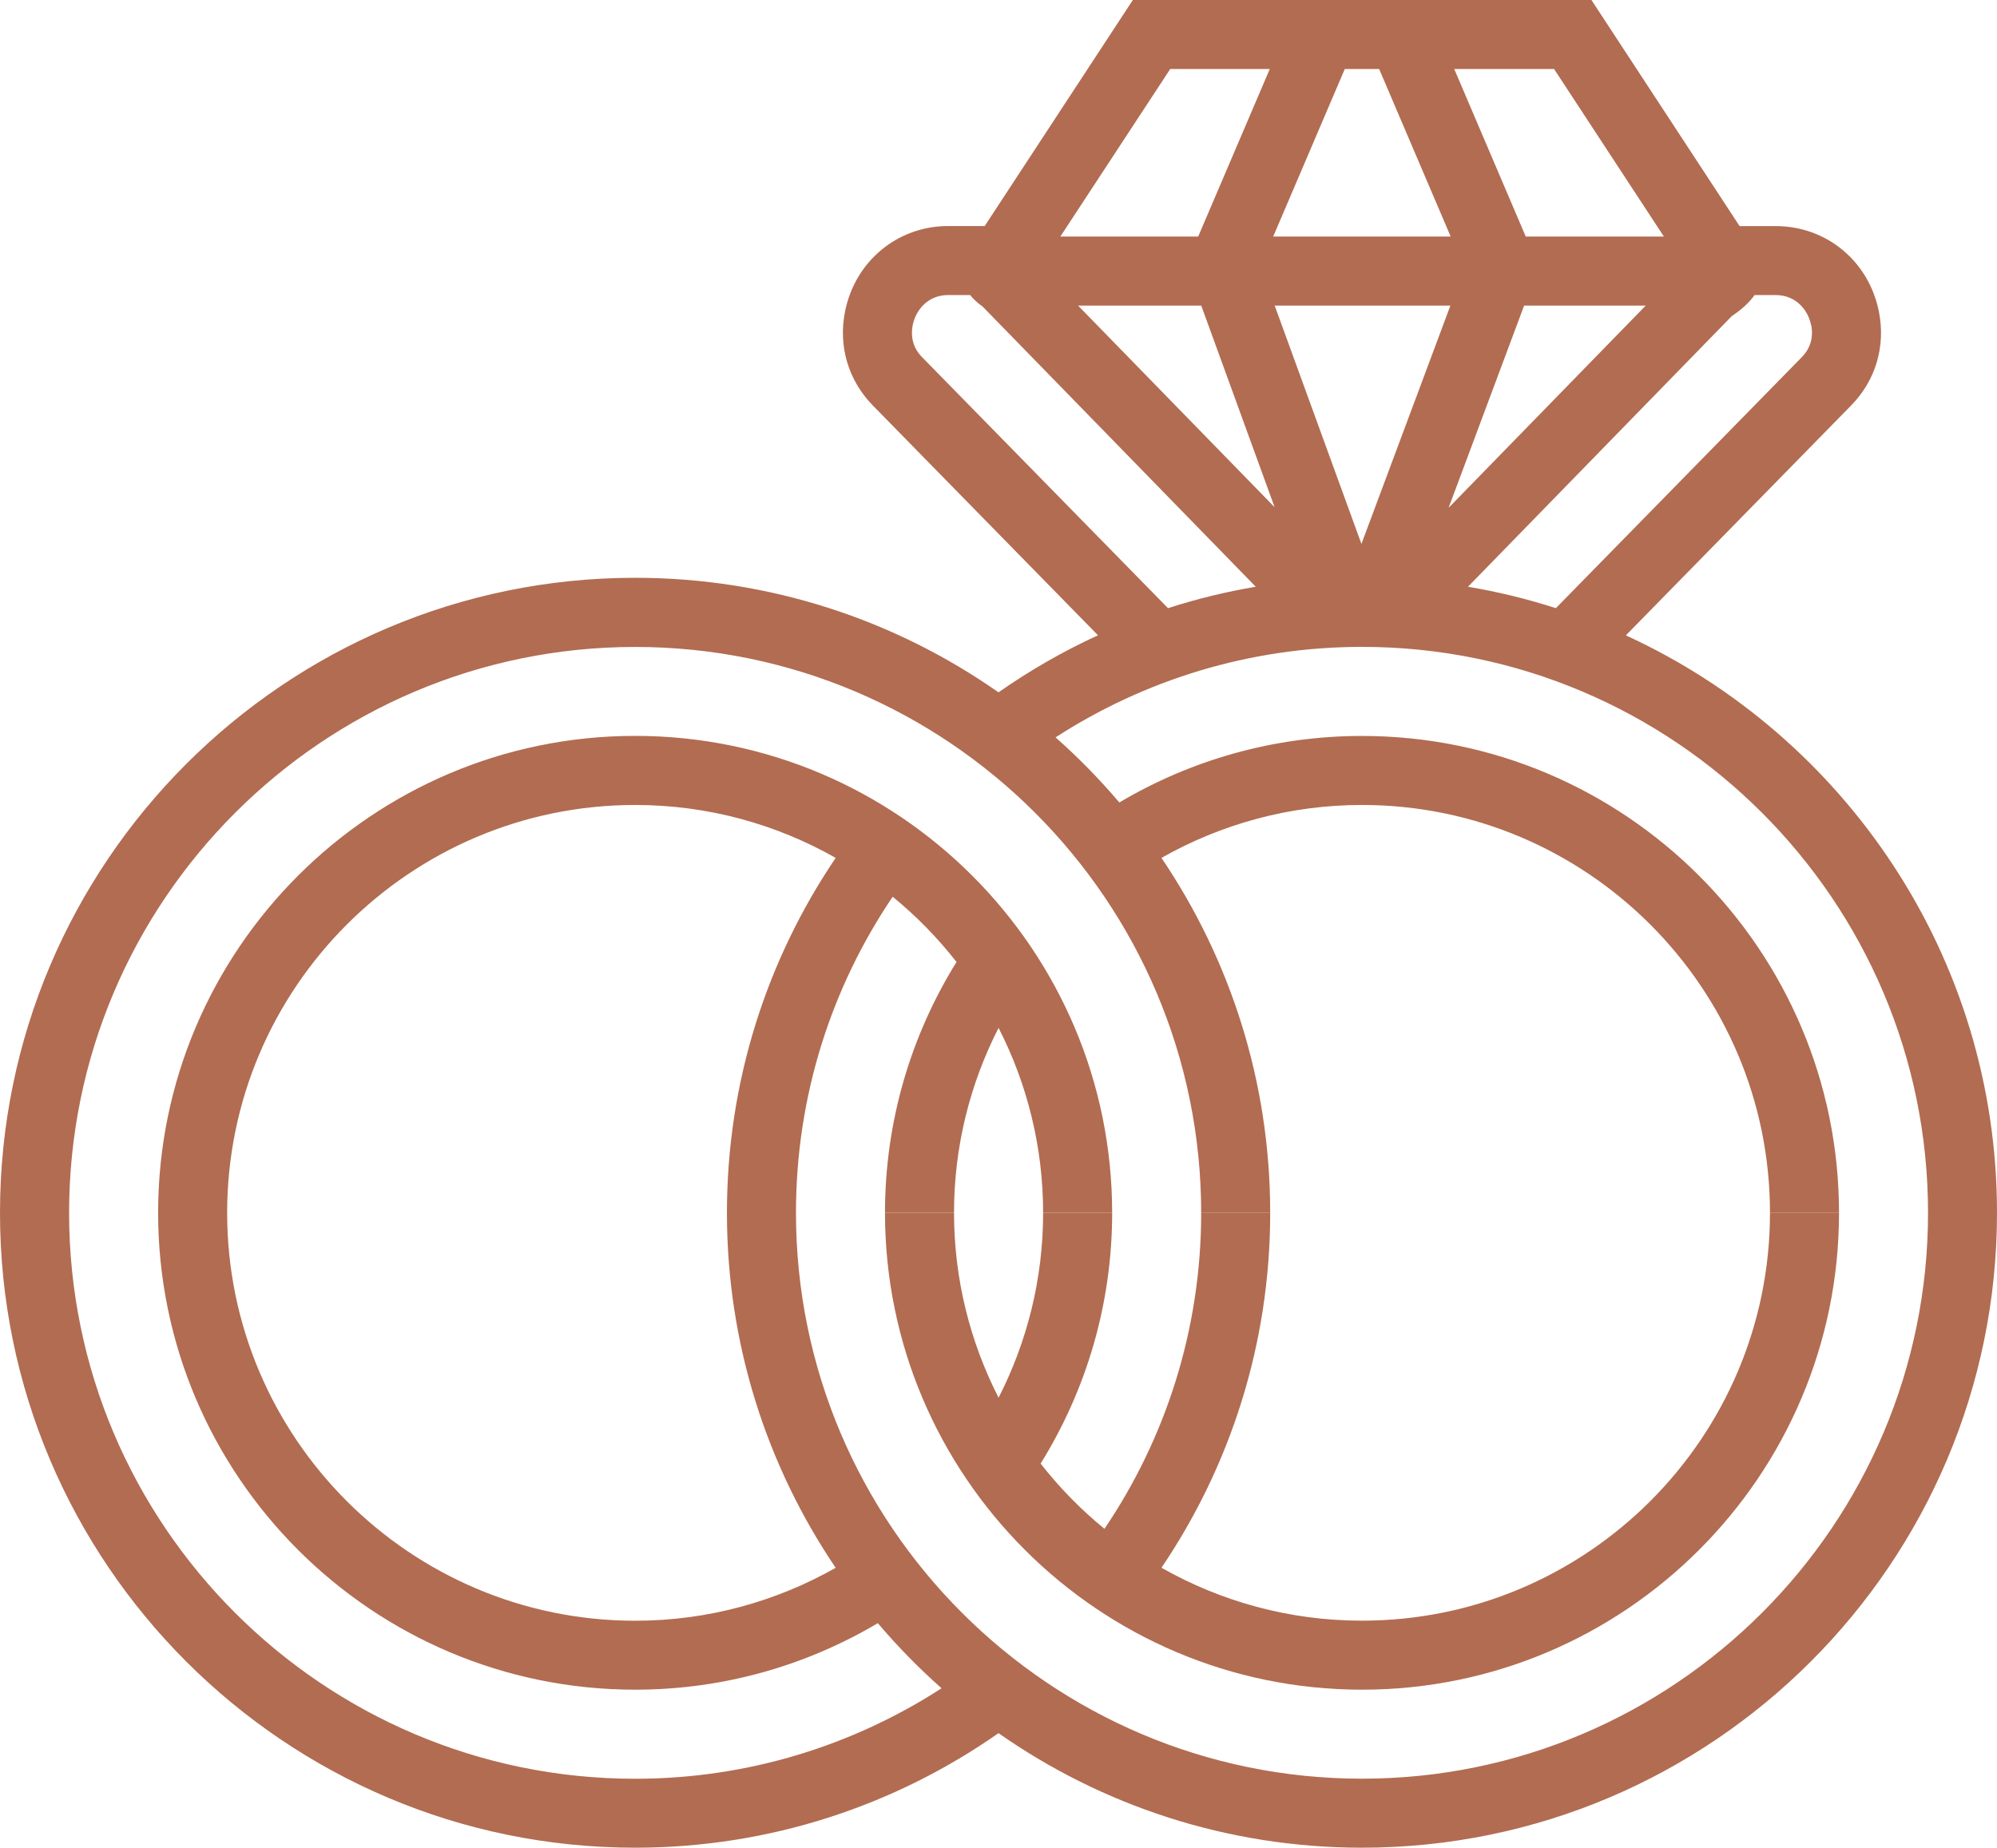 <svg viewBox="0 0 280.62 259.7" xmlns="http://www.w3.org/2000/svg" data-name="Capa 1" id="Capa_1">
  <defs>
    <style>
      .cls-1 {
        fill: #b26c51;
        stroke-width: 0px;
      }
    </style>
  </defs>
  <path d="M228.46,89.3h.01l31.65-32.31c3.45-3.51,4.88-8.34,3.9-13.21-1.41-7.07-7.37-12-14.48-12h-5.09L223.63,0h-64.44l-20.82,31.77h-5.14c-7.11,0-13.07,4.94-14.48,11.99-.98,4.87.44,9.68,3.88,13.21l31.66,32.32c-4.92,2.26-9.59,4.95-13.98,8.02-14.48-10.14-32.09-16.1-51.07-16.1-49.21,0-89.24,40.04-89.24,89.25s40.03,89.24,89.24,89.24c18.98,0,36.59-5.96,51.07-16.1,14.48,10.14,32.09,16.1,51.07,16.1,49.21,0,89.24-40.03,89.24-89.24,0-35.99-21.41-67.06-52.16-81.16ZM246.55,41.47h2.97c2.85,0,4.55,2.11,4.97,4.2h.02c.24,1.21.21,2.97-1.32,4.53l-34.56,35.28c-4-1.29-8.12-2.3-12.35-3.01l37.07-38.04c1.52-1.01,2.54-2.01,3.2-2.96ZM214.17,42.95h17.09l-27.7,28.42,10.61-28.42ZM191.31,76.45l-12.19-33.5h24.69l-12.5,33.5ZM218.38,9.7l15.43,23.55h-19.41l-10.05-23.55h14.03ZM188.97,9.7h4.83l10.05,23.55h-24.94l10.06-23.55ZM179.11,71.29l-27.62-28.34h17.31l10.31,28.34ZM164.44,9.7h13.99l-10.06,23.55h-19.37l15.44-23.55ZM129.57,50.2c-1.53-1.55-1.55-3.32-1.31-4.52.42-2.09,2.12-4.21,4.97-4.21h3.1c.43.55,1,1.09,1.76,1.63l38.37,39.37c-4.22.71-8.33,1.72-12.33,3.01l-34.56-35.28ZM191.39,250c-43.86,0-79.54-35.68-79.54-79.54,0-16.44,5.01-31.73,13.59-44.42,3.32,2.71,6.33,5.79,8.97,9.17-6.36,10.25-10.05,22.32-10.05,35.25h9.7c0-9.35,2.27-18.18,6.26-25.99,3.99,7.81,6.26,16.64,6.26,25.99h9.7c0-36.96-30.07-67.03-67.03-67.03s-67.03,30.07-67.03,67.03,30.07,67.03,67.03,67.03c12.45,0,24.1-3.42,34.1-9.35,2.77,3.26,5.76,6.32,8.96,9.15-12.42,8.03-27.2,12.72-43.06,12.72-43.86,0-79.54-35.68-79.54-79.54s35.68-79.54,79.54-79.54,79.54,35.68,79.54,79.54h9.7c0-18.47-5.64-35.64-15.28-49.89,8.33-4.72,17.94-7.44,28.18-7.44,31.61,0,57.33,25.72,57.33,57.33h9.7c0-36.96-30.07-67.03-67.03-67.03-12.45,0-24.1,3.42-34.1,9.35-2.77-3.26-5.76-6.32-8.96-9.15,12.42-8.03,27.2-12.72,43.06-12.72,43.86,0,79.54,35.68,79.54,79.54h4.85s-4.85,0-4.85,0c0,43.86-35.68,79.54-79.54,79.54ZM117.43,220.36c-8.33,4.72-17.94,7.44-28.18,7.44-31.61,0-57.33-25.72-57.33-57.33s25.72-57.33,57.33-57.33c10.24,0,19.85,2.71,28.18,7.44-9.64,14.25-15.28,31.43-15.28,49.89s5.64,35.64,15.28,49.89Z" class="cls-1"></path>
  <path d="M124.36,170.46c0,36.96,30.07,67.03,67.03,67.03s67.03-30.07,67.03-67.03h-9.7c0,31.61-25.72,57.33-57.33,57.33-10.24,0-19.85-2.71-28.18-7.44,9.64-14.25,15.28-31.43,15.28-49.89h-9.7c0,16.44-5.01,31.73-13.59,44.42-3.32-2.71-6.33-5.79-8.97-9.17,6.36-10.25,10.05-22.32,10.05-35.25h-9.7c0,9.35-2.27,18.18-6.26,25.99-3.99-7.81-6.26-16.64-6.26-25.99h-9.7,0Z" class="cls-1"></path>
</svg>